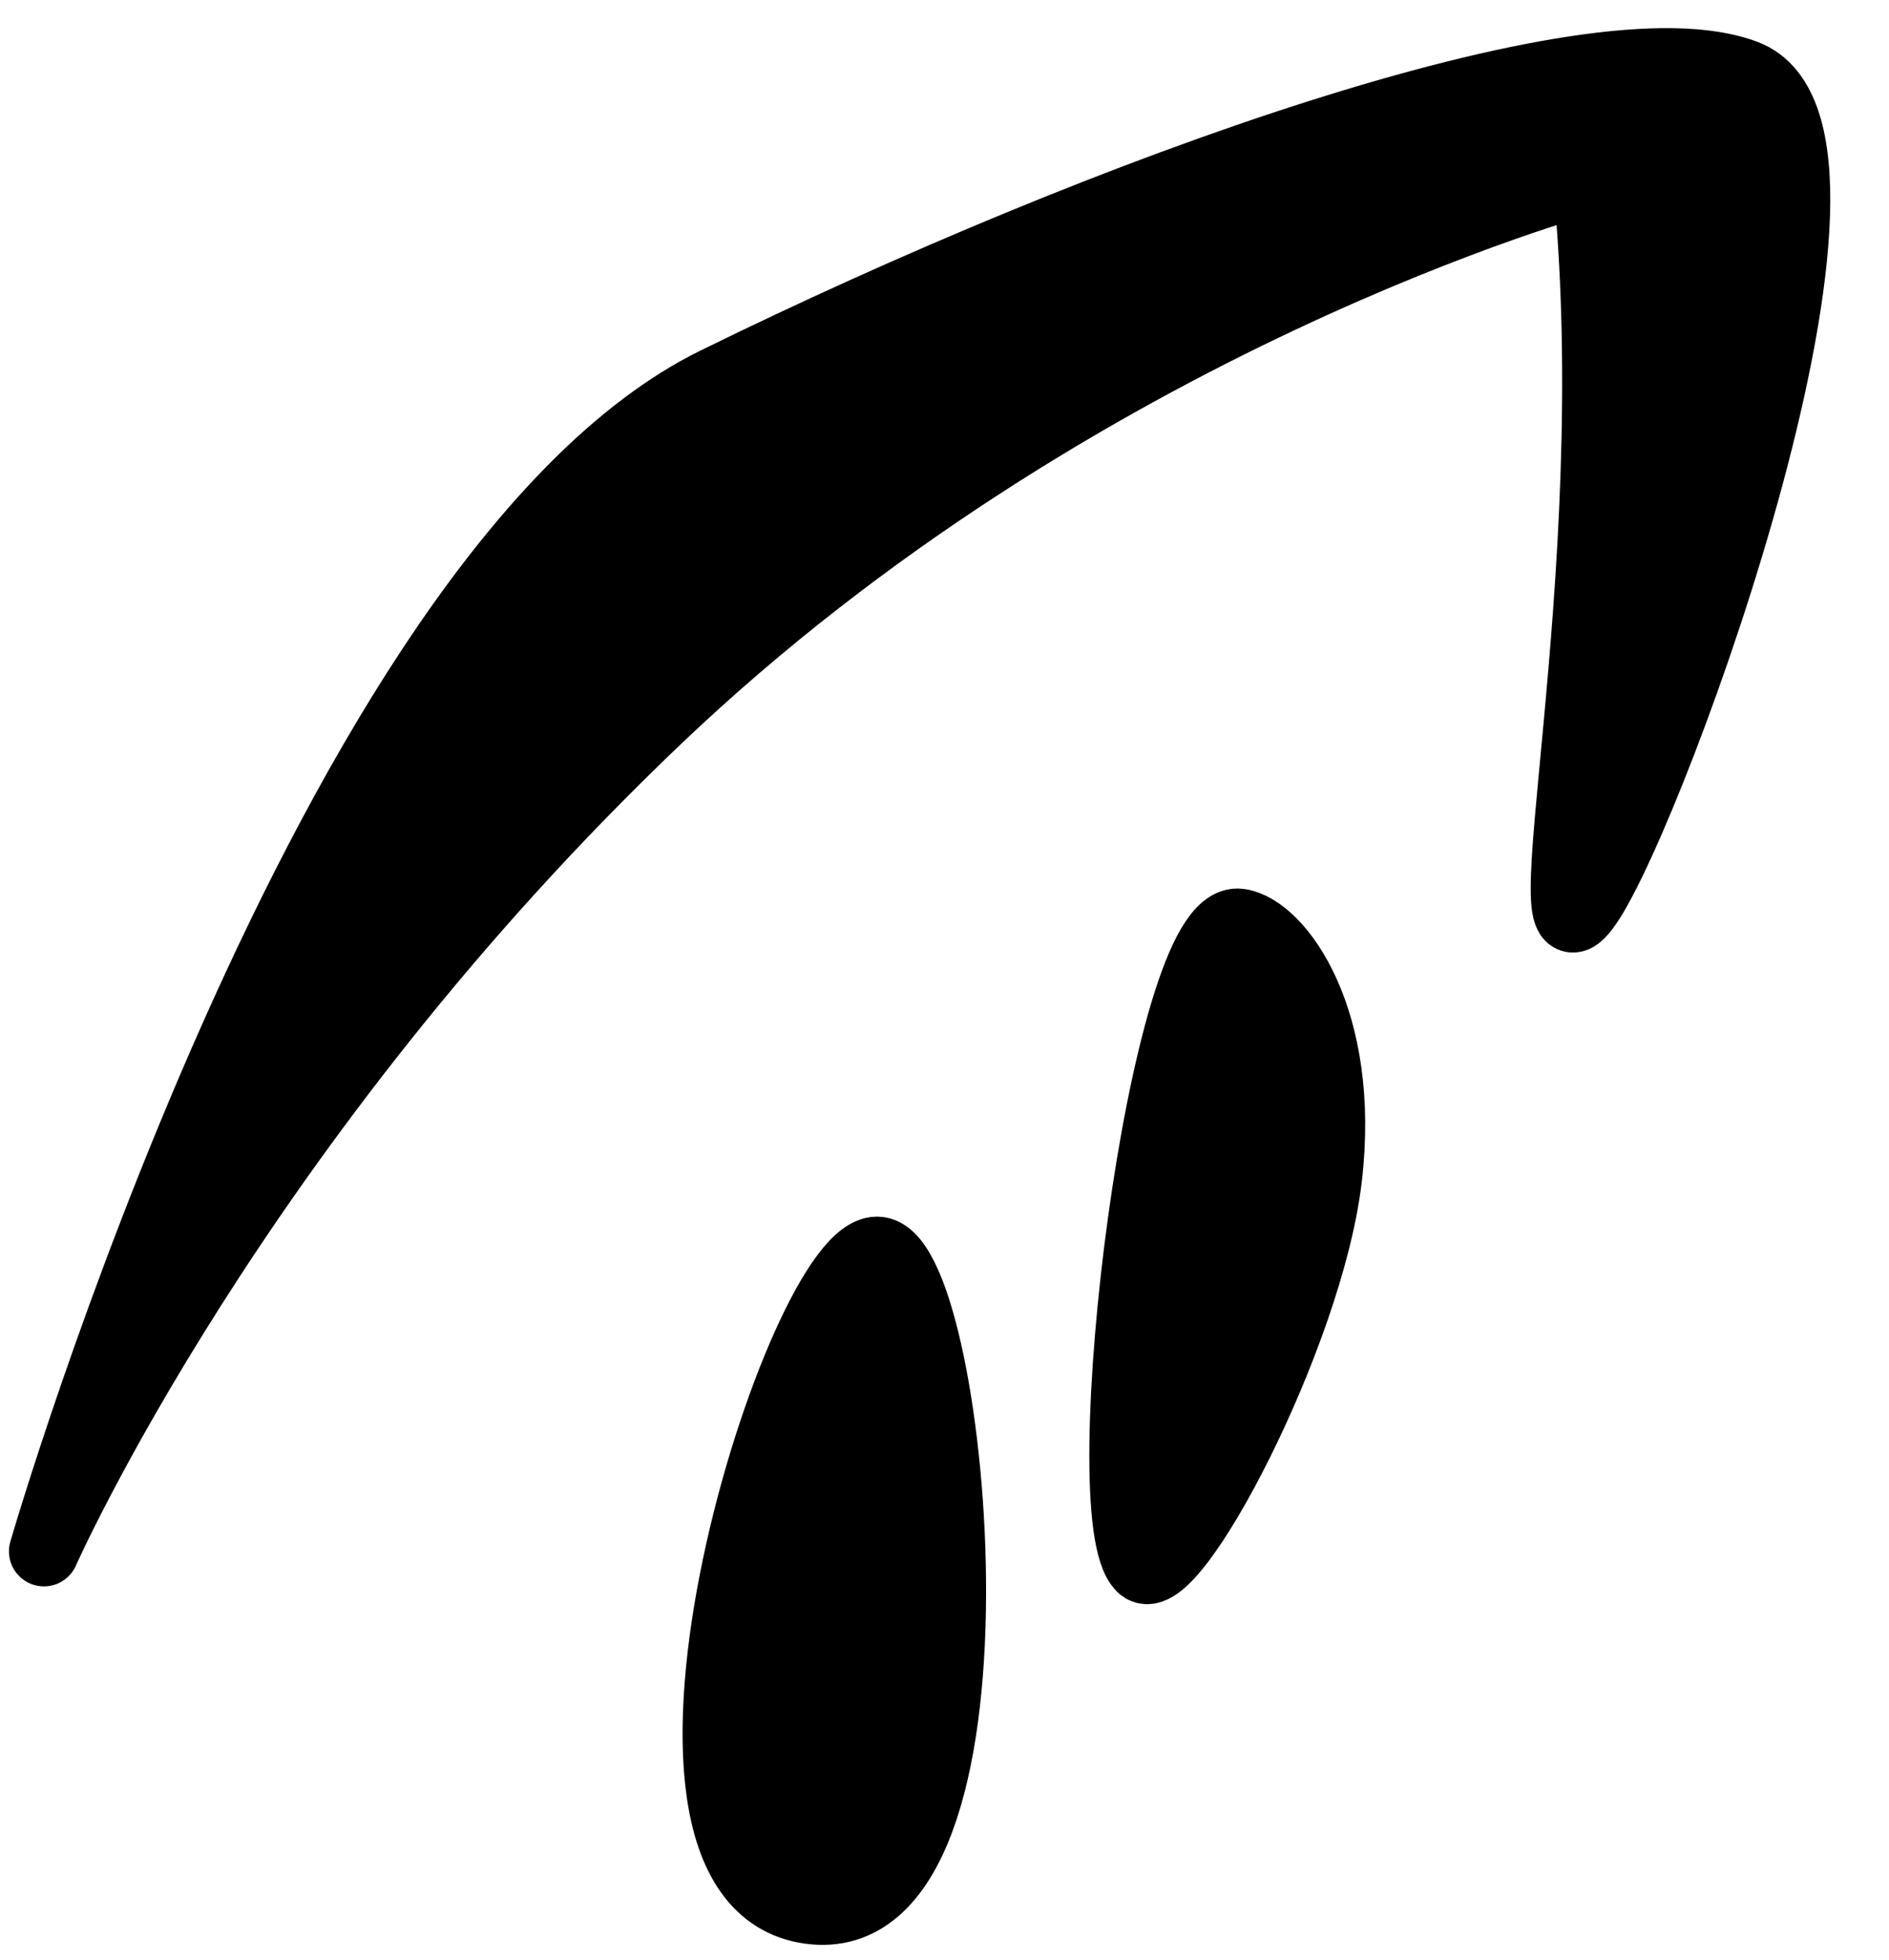 <?xml version="1.0" encoding="UTF-8"?>
<svg xmlns="http://www.w3.org/2000/svg" width="27" height="28" viewBox="0 0 27 28">
  <path fill="#000000" fill-rule="evenodd" stroke="#000000" d="M0.628,22.166 C0.628,22.166 4.678,8.187 10.232,5.458 C15.786,2.73 22.756,0.223 24.951,1.069 C27.147,1.914 23.631,11.534 22.693,12.91 C21.756,14.286 23.27,8.304 22.693,2.558 C22.693,2.558 15.414,4.525 9.381,10.276 C3.348,16.027 0.628,22.166 0.628,22.166 Z M12.563,17.885 C11.481,17.733 8.579,26.855 11.57,27.275 C14.562,27.696 13.645,18.037 12.563,17.885 Z M17.715,13.197 C16.634,13.045 15.573,21.666 16.321,22.39 C16.738,22.793 18.702,19.091 18.968,16.825 C19.233,14.559 18.27,13.275 17.715,13.197 Z" stroke-linejoin="round"/>
</svg>
